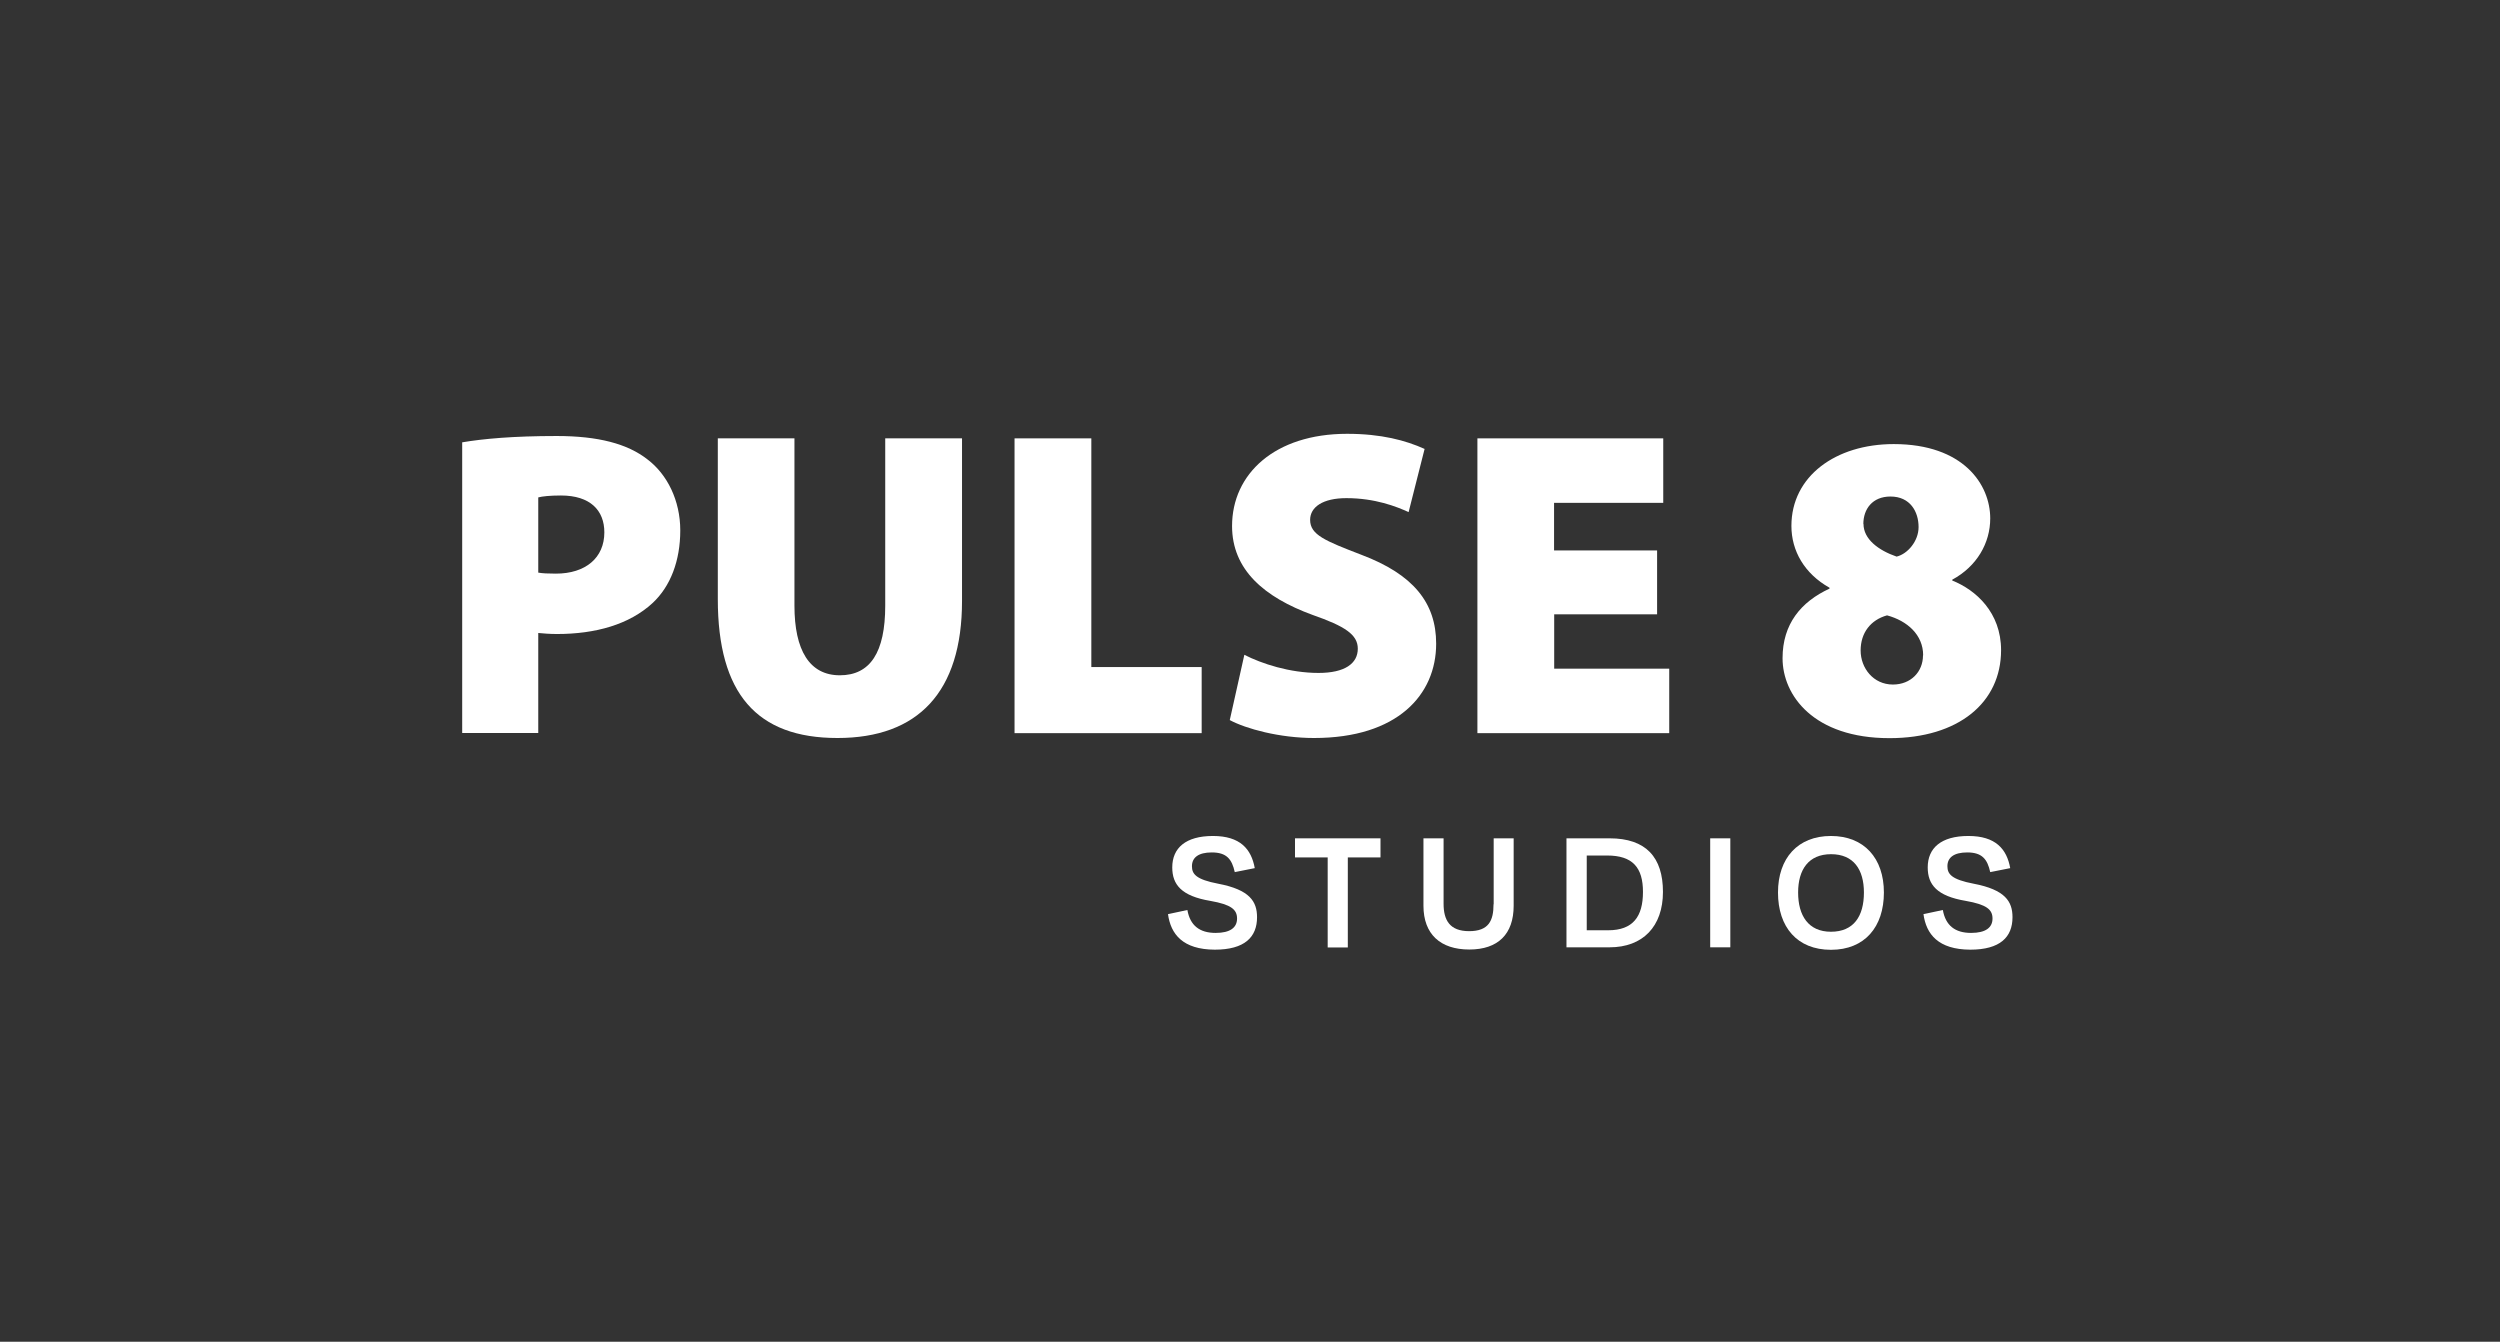 <svg width="218" height="117" viewBox="0 0 218 117" fill="none" xmlns="http://www.w3.org/2000/svg">
<rect x="0" y="0" width="218" height="117" fill="#333333" stroke="none"/>
<path d="M40.303 38.571C42.12 38.263 44.746 38.02 48.542 38.02C52.139 38.02 54.715 38.686 56.47 40.069C58.175 41.363 59.32 43.63 59.32 46.256C59.32 48.881 58.474 51.136 56.893 52.596C54.877 54.453 51.939 55.286 48.567 55.286C47.919 55.286 47.347 55.234 46.936 55.196V63.918H40.303V38.571ZM46.936 49.932C47.297 49.996 47.745 50.021 48.467 50.021C51.068 50.021 52.699 48.638 52.699 46.422C52.699 44.501 51.467 43.207 48.915 43.207C47.932 43.207 47.272 43.284 46.936 43.374V49.932Z" fill="white"/>
<path d="M69.276 38.225V52.814C69.276 56.694 70.583 58.885 73.234 58.885C75.885 58.885 77.192 56.887 77.192 52.814V38.225H83.888V52.404C83.888 60.345 80.055 64.354 73.023 64.354C65.991 64.354 62.593 60.486 62.593 52.237V38.225H69.289H69.276Z" fill="white"/>
<path d="M88.468 38.225H95.164V58.167H104.785V63.931H88.468V38.225Z" fill="white"/>
<path d="M108.493 57.092C110.012 57.873 112.464 58.68 114.978 58.68C117.268 58.68 118.4 57.86 118.4 56.566C118.4 55.337 117.28 54.607 114.455 53.62C110.248 52.084 107.436 49.688 107.436 45.871C107.436 41.325 111.157 37.828 117.467 37.828C120.454 37.828 122.582 38.404 124.225 39.147L122.831 44.655C121.761 44.168 119.906 43.438 117.405 43.438C115.364 43.438 114.243 44.206 114.243 45.334C114.243 46.64 115.563 47.165 118.724 48.382C123.229 50.085 125.233 52.557 125.233 56.131C125.233 60.575 121.873 64.354 114.58 64.354C111.568 64.354 108.643 63.547 107.236 62.791L108.506 57.104L108.493 57.092Z" fill="white"/>
<path d="M144.512 53.569H135.526V58.308H145.557V63.931H128.83V38.225H145.035V43.848H135.514V47.998H144.499V53.569H144.512Z" fill="white"/>
<path d="M155.439 57.386C155.439 54.428 157.033 52.481 159.534 51.328V51.251C157.344 50.021 156.211 48.036 156.211 45.859C156.211 41.529 160.069 38.724 165.135 38.724C171.208 38.724 173.548 42.247 173.548 45.206C173.548 47.357 172.378 49.394 170.238 50.547V50.623C172.291 51.443 174.494 53.403 174.494 56.694C174.494 61.267 170.785 64.367 164.761 64.367C158.153 64.367 155.439 60.639 155.439 57.399V57.386ZM167.699 57.143C167.699 55.35 166.305 54.133 164.55 53.659C163.119 54.056 162.247 55.183 162.247 56.72C162.247 58.257 163.355 59.692 165.06 59.692C166.616 59.692 167.686 58.59 167.686 57.143H167.699ZM162.496 45.679C162.496 47.011 163.791 47.985 165.384 48.536C166.342 48.305 167.3 47.191 167.3 45.961C167.3 44.616 166.566 43.297 164.849 43.297C163.268 43.297 162.484 44.398 162.484 45.692L162.496 45.679Z" fill="white"/>
<path d="M101.86 79.711L103.54 79.352C103.777 80.697 104.598 81.35 106.004 81.35C107.286 81.35 107.871 80.877 107.871 80.095C107.871 79.314 107.361 78.879 105.544 78.558C103.017 78.136 102.221 77.137 102.221 75.638C102.221 73.947 103.391 72.897 105.768 72.897C108.145 72.897 109.116 74.037 109.415 75.702L107.672 76.048C107.423 74.921 106.963 74.332 105.668 74.332C104.498 74.332 103.938 74.78 103.938 75.536C103.938 76.214 104.287 76.688 106.228 77.06C108.979 77.585 109.614 78.61 109.614 79.98C109.614 81.722 108.531 82.811 105.93 82.811C103.142 82.798 102.084 81.466 101.847 79.698L101.86 79.711Z" fill="white"/>
<path d="M112.924 73.102H120.379V74.767H117.529V82.619H115.774V74.767H112.924V73.102Z" fill="white"/>
<path d="M130.249 78.853V73.102H131.991V78.981C131.991 81.453 130.635 82.798 128.121 82.798C125.607 82.798 124.125 81.466 124.125 78.981V73.102H125.88V78.802C125.88 80.223 126.403 81.197 128.108 81.197C129.813 81.197 130.236 80.287 130.236 78.853H130.249Z" fill="white"/>
<path d="M136.596 73.102H140.355C143.541 73.102 145.01 74.767 145.01 77.777C145.01 80.787 143.255 82.606 140.355 82.606H136.596V73.102ZM138.364 74.601V81.12H140.231C142.409 81.12 143.267 79.916 143.267 77.777C143.267 75.638 142.359 74.601 140.143 74.601H138.376H138.364Z" fill="white"/>
<path d="M149.129 82.606V73.102H150.884V82.606H149.129Z" fill="white"/>
<path d="M155.041 77.828C155.041 74.831 156.771 72.897 159.659 72.897C162.546 72.897 164.276 74.831 164.276 77.828C164.276 80.825 162.608 82.823 159.659 82.823C156.709 82.823 155.041 80.838 155.041 77.828ZM162.534 77.828C162.534 75.83 161.637 74.485 159.671 74.485C157.705 74.485 156.796 75.83 156.796 77.828C156.796 79.826 157.68 81.248 159.659 81.248C161.637 81.248 162.534 79.903 162.534 77.828Z" fill="white"/>
<path d="M167.736 79.711L169.416 79.352C169.653 80.697 170.474 81.35 171.88 81.35C173.162 81.35 173.747 80.877 173.747 80.095C173.747 79.314 173.237 78.879 171.42 78.558C168.893 78.136 168.097 77.137 168.097 75.638C168.097 73.947 169.267 72.897 171.644 72.897C174.021 72.897 174.992 74.037 175.291 75.702L173.548 76.048C173.299 74.921 172.839 74.332 171.544 74.332C170.374 74.332 169.814 74.78 169.814 75.536C169.814 76.214 170.163 76.688 172.104 77.06C174.855 77.585 175.49 78.61 175.49 79.98C175.49 81.722 174.407 82.811 171.806 82.811C169.018 82.798 167.96 81.466 167.724 79.698L167.736 79.711Z" fill="white"/>
</svg>

